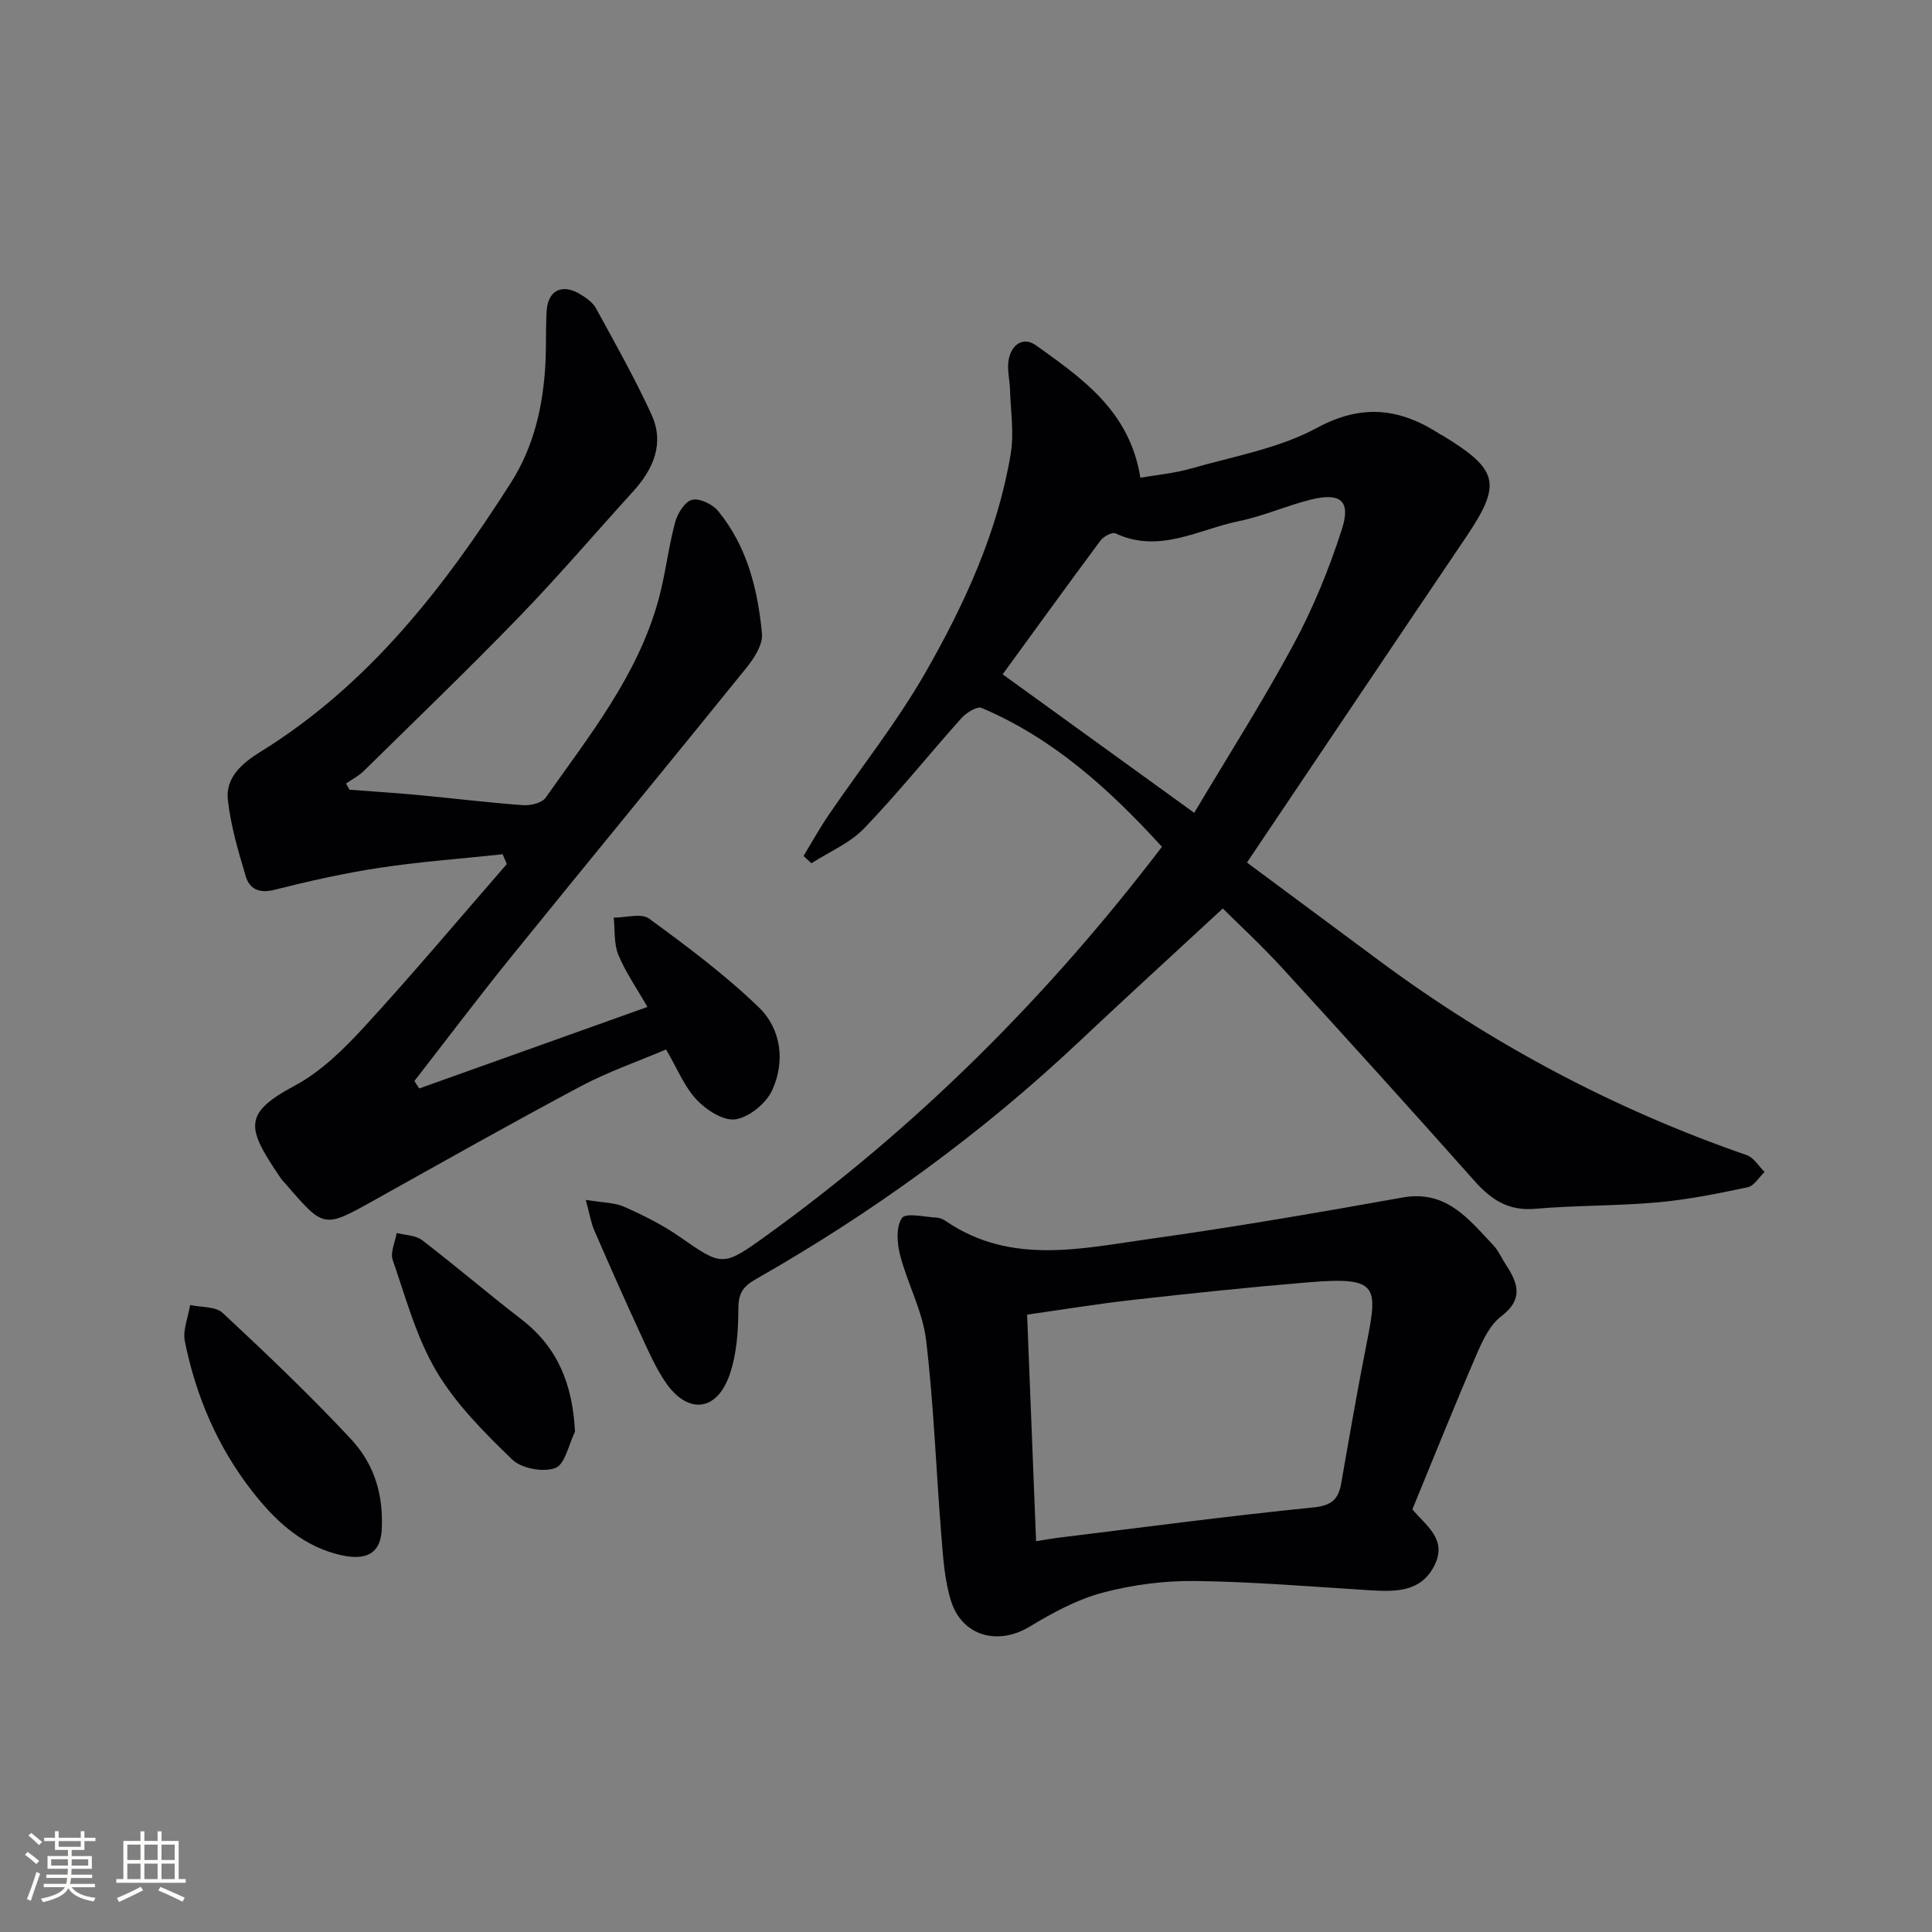 <svg enable-background="new 0 0 400 400" viewBox="0 0 400 400" xmlns="http://www.w3.org/2000/svg"><rect x="0" y="0" width="400" height="400" fill="#808080" stroke="none"/><g fill="#010104"><path d="m121.28 248.42c3.54.59 5.95.54 7.95 1.43 3.92 1.74 7.83 3.68 11.34 6.11 8.92 6.18 8.95 6.46 18.07-.12 31.28-22.56 58.27-49.49 81.93-80.52-10.89-11.93-22.49-22.45-37.34-28.75-.95-.4-3.18 1-4.19 2.13-6.76 7.55-13.1 15.5-20.13 22.8-2.95 3.07-7.24 4.86-10.91 7.23-.54-.5-1.08-1.01-1.63-1.51 1.69-2.79 3.27-5.66 5.1-8.35 6.72-9.88 14.23-19.31 20.14-29.64 8.08-14.13 14.94-29 17.65-45.28.72-4.31-.02-8.87-.15-13.31-.05-1.82-.52-3.66-.37-5.45.31-3.61 2.92-5.72 5.78-3.67 9.5 6.81 19.39 13.57 21.58 27.39 3.29-.58 7.03-.91 10.58-1.93 8.74-2.51 18.06-4.12 25.91-8.36 9.45-5.12 17.3-4.09 25.58 1.29.14.09.3.14.45.22 11.79 7.2 12.37 10.04 4.75 21.31-14.98 22.16-29.88 44.37-45.2 67.14 8.92 6.62 18.22 13.54 27.53 20.43 23.28 17.23 48.56 30.67 75.95 40.15 1.46.5 2.47 2.29 3.69 3.48-1.16 1.1-2.17 2.89-3.5 3.17-6.15 1.3-12.35 2.56-18.6 3.12-8.44.76-16.96.61-25.4 1.34-5.45.47-9.03-1.81-12.46-5.66-13.15-14.79-26.43-29.47-39.8-44.08-4.36-4.77-9.13-9.16-12.41-12.44-10.03 9.29-19.96 18.35-29.74 27.56-20.32 19.16-42.76 35.42-67 49.22-2.69 1.53-3.55 3-3.56 6.11-.02 4.58-.33 9.4-1.82 13.67-2.66 7.61-8.62 8.22-13.18 1.64-2.06-2.97-3.54-6.37-5.07-9.68-3.34-7.24-6.57-14.53-9.75-21.85-.7-1.59-.96-3.38-1.77-6.34zm86.31-108.81c12.85 9.29 25.73 18.61 39.66 28.68 7.05-11.86 14.28-23.19 20.63-34.99 4.06-7.54 7.34-15.62 9.96-23.78 1.88-5.88-.33-7.61-6.53-6.06-4.98 1.24-9.75 3.4-14.76 4.42-8.4 1.72-16.52 6.81-25.6 2.55-.68-.32-2.47.63-3.1 1.48-6.92 9.31-13.72 18.72-20.26 27.7z"/><path d="m104.07 176.87c-8.48.9-17 1.52-25.43 2.79-7.36 1.11-14.66 2.76-21.89 4.58-3.14.79-5.1-.23-5.87-2.81-1.56-5.21-3.12-10.51-3.71-15.88-.51-4.59 3.04-7.6 6.65-9.83 22.43-13.85 38.08-33.99 51.95-55.77 4.76-7.47 6.68-15.87 7.15-24.62.19-3.62.05-7.26.25-10.88.24-4.31 3.17-5.81 6.92-3.56 1.25.75 2.64 1.72 3.31 2.95 3.96 7.25 8.04 14.47 11.48 21.98 2.74 5.98.41 11.3-3.81 15.94-7.84 8.62-15.41 17.5-23.51 25.87-10.53 10.88-21.46 21.39-32.26 32.01-1.05 1.03-2.43 1.73-3.66 2.58.24.43.48.85.72 1.28 4.86.37 9.73.68 14.59 1.14 7.11.66 14.2 1.55 21.33 2.06 1.56.11 3.92-.44 4.69-1.55 9.08-12.89 19.07-25.33 23.35-40.93 1.44-5.26 2.04-10.75 3.44-16.03.49-1.83 1.99-4.31 3.49-4.7 1.55-.4 4.27.89 5.43 2.31 6.01 7.33 8.22 16.25 9.08 25.4.21 2.25-1.62 5.07-3.22 7.06-16.11 19.94-32.42 39.72-48.54 59.64-6.89 8.51-13.48 17.26-20.2 25.91.33.52.65 1.04.98 1.55 15.56-5.56 31.12-11.12 47.26-16.88-2.24-3.93-4.55-7.21-6.03-10.83-.94-2.3-.67-5.09-.95-7.66 2.49.01 5.71-.99 7.33.2 7.86 5.75 15.73 11.62 22.71 18.36 4.66 4.51 5.51 11.25 2.74 17.23-1.25 2.69-4.72 5.52-7.55 5.96-2.47.39-6.05-1.91-8.06-4.05-2.55-2.71-4-6.44-6.33-10.41-5.85 2.49-11.95 4.59-17.58 7.58-14.38 7.65-28.57 15.67-42.8 23.61-10.44 5.83-10.41 5.88-18.2-3.14-.44-.5-.92-.98-1.29-1.53-6.98-10.32-7.86-13.22 3.05-19.06 5.43-2.91 10.15-7.58 14.39-12.19 10.08-10.99 19.67-22.41 29.46-33.66-.29-.69-.58-1.35-.86-2.02z"/><path d="m292.42 312.49c2.69 3.29 7.2 6.09 4.67 11.41-2.71 5.69-7.97 5.68-13.3 5.36-12.1-.74-24.19-1.78-36.3-1.93-6.41-.08-13.02.77-19.22 2.42-5.3 1.41-10.36 4.17-15.11 7.04-6.58 3.97-14.04 1.97-16.31-5.48-1.33-4.37-1.61-9.11-1.98-13.72-1.08-13.4-1.54-26.86-3.14-40.19-.72-5.97-3.84-11.61-5.37-17.53-.64-2.47-.88-5.89.39-7.7.81-1.15 4.71-.19 7.22-.07.63.03 1.32.34 1.85.71 13.48 9.21 28.17 5.65 42.52 3.65 17.41-2.43 34.74-5.44 52.05-8.53 9.04-1.61 13.64 4.44 18.74 9.83 1.12 1.18 1.79 2.79 2.71 4.18 2.5 3.81 3.57 7.1-1.04 10.6-2.35 1.78-3.85 5.01-5.08 7.86-4.53 10.49-8.78 21.11-13.3 32.09zm-77.91 6.6c1.84-.29 3.42-.58 5.01-.77 17.45-2.14 34.87-4.46 52.36-6.22 3.8-.38 5.23-1.65 5.81-5.03 1.68-9.64 3.35-19.29 5.25-28.89 2.37-12.02 2.45-13.9-12.18-12.68-12.06 1-24.11 2.27-36.14 3.62-7.51.84-14.97 2.07-21.97 3.06.63 15.94 1.24 31.16 1.86 46.91z"/><path d="m79.06 315.95c-.01 5.47-2.88 7.61-9.63 5.73-7.4-2.05-12.7-7.14-17.24-12.96-7.15-9.17-11.64-19.68-13.92-31.03-.47-2.33.69-4.99 1.1-7.5 2.28.5 5.26.26 6.74 1.64 9.09 8.48 18.12 17.07 26.59 26.16 4.18 4.5 6.61 10.33 6.36 17.96z"/><path d="m119.05 296.39c-1.3 2.64-2.04 6.76-4.06 7.54-2.47.95-7 .12-8.92-1.73-5.77-5.57-11.65-11.45-15.7-18.27-4.16-7.02-6.36-15.24-9.06-23.06-.55-1.58.51-3.72.82-5.6 1.77.47 3.91.46 5.26 1.49 6.98 5.35 13.67 11.08 20.64 16.46 7.51 5.8 10.5 13.43 11.02 23.17z"/></g><path d="m5.17 384 .55-.58c.85.61 1.65 1.24 2.4 1.87l-.59.64c-.83-.73-1.62-1.38-2.36-1.93m1.22 9.53-.82-.34c.71-1.76 1.37-3.64 1.98-5.63.24.13.5.25.76.36-.6 1.67-1.24 3.54-1.92 5.61m-.5-13.5.57-.54c.56.44 1.31 1.06 2.26 1.87l-.64.64c-.68-.66-1.41-1.32-2.19-1.97m3.25.46h2.24v-1.36h.77v1.36h4.57v-1.36h.76v1.36h2.28v.69h-2.28v1.84h-2.64v1.26h4.18v2.64h-4.21c0 .45-.02.86-.05 1.21h4.32v.69h-4.38c-.04.34-.1.75-.19 1.22h5.15v.69h-4.82c.87 1.19 2.51 1.92 4.93 2.19-.17.31-.3.57-.37.76-2.77-.49-4.52-1.41-5.26-2.76-.56 1.26-2.3 2.23-5.24 2.9-.12-.25-.26-.48-.43-.72 2.73-.55 4.38-1.34 4.96-2.38h-4.38v-.69h4.65c.1-.38.17-.79.21-1.22h-4.32v-.69h4.4c.03-.34.05-.75.05-1.21h-4.2v-2.64h4.23v-1.26h-2.69v-1.84h-2.24zm1.46 4.46v1.29h3.45c.01-.4.02-.57.01-.53v-.32-.45h-3.46zm1.55-2.59h4.57v-1.19h-4.57zm6.11 2.59h-3.42v.77c-.01.19-.01.37-.02.53h3.44z" fill="#fcfbfa"/><path d="m32.63 379.16h.82v1.98h3.54v7.89h1.46v.78h-14.37v-.78h1.46v-7.89h3.54v-1.98h.82v1.98h2.73zm-3.49 11.48.5.73c-1.61.82-3.28 1.63-5 2.41-.13-.27-.28-.55-.44-.82 1.75-.72 3.4-1.49 4.94-2.32m-2.78-5.55h2.73v-3.18h-2.73zm0 3.95h2.73v-3.2h-2.73zm3.54-3.95h2.73v-3.18h-2.73zm0 3.95h2.73v-3.2h-2.73zm7.89 4.68c-1.84-.92-3.51-1.7-5.02-2.32l.45-.73c1.89.8 3.57 1.55 5.04 2.23zm-1.62-11.81h-2.73v3.18h2.73zm-2.73 7.13h2.73v-3.2h-2.73z" fill="#fcfbfa"/></svg>